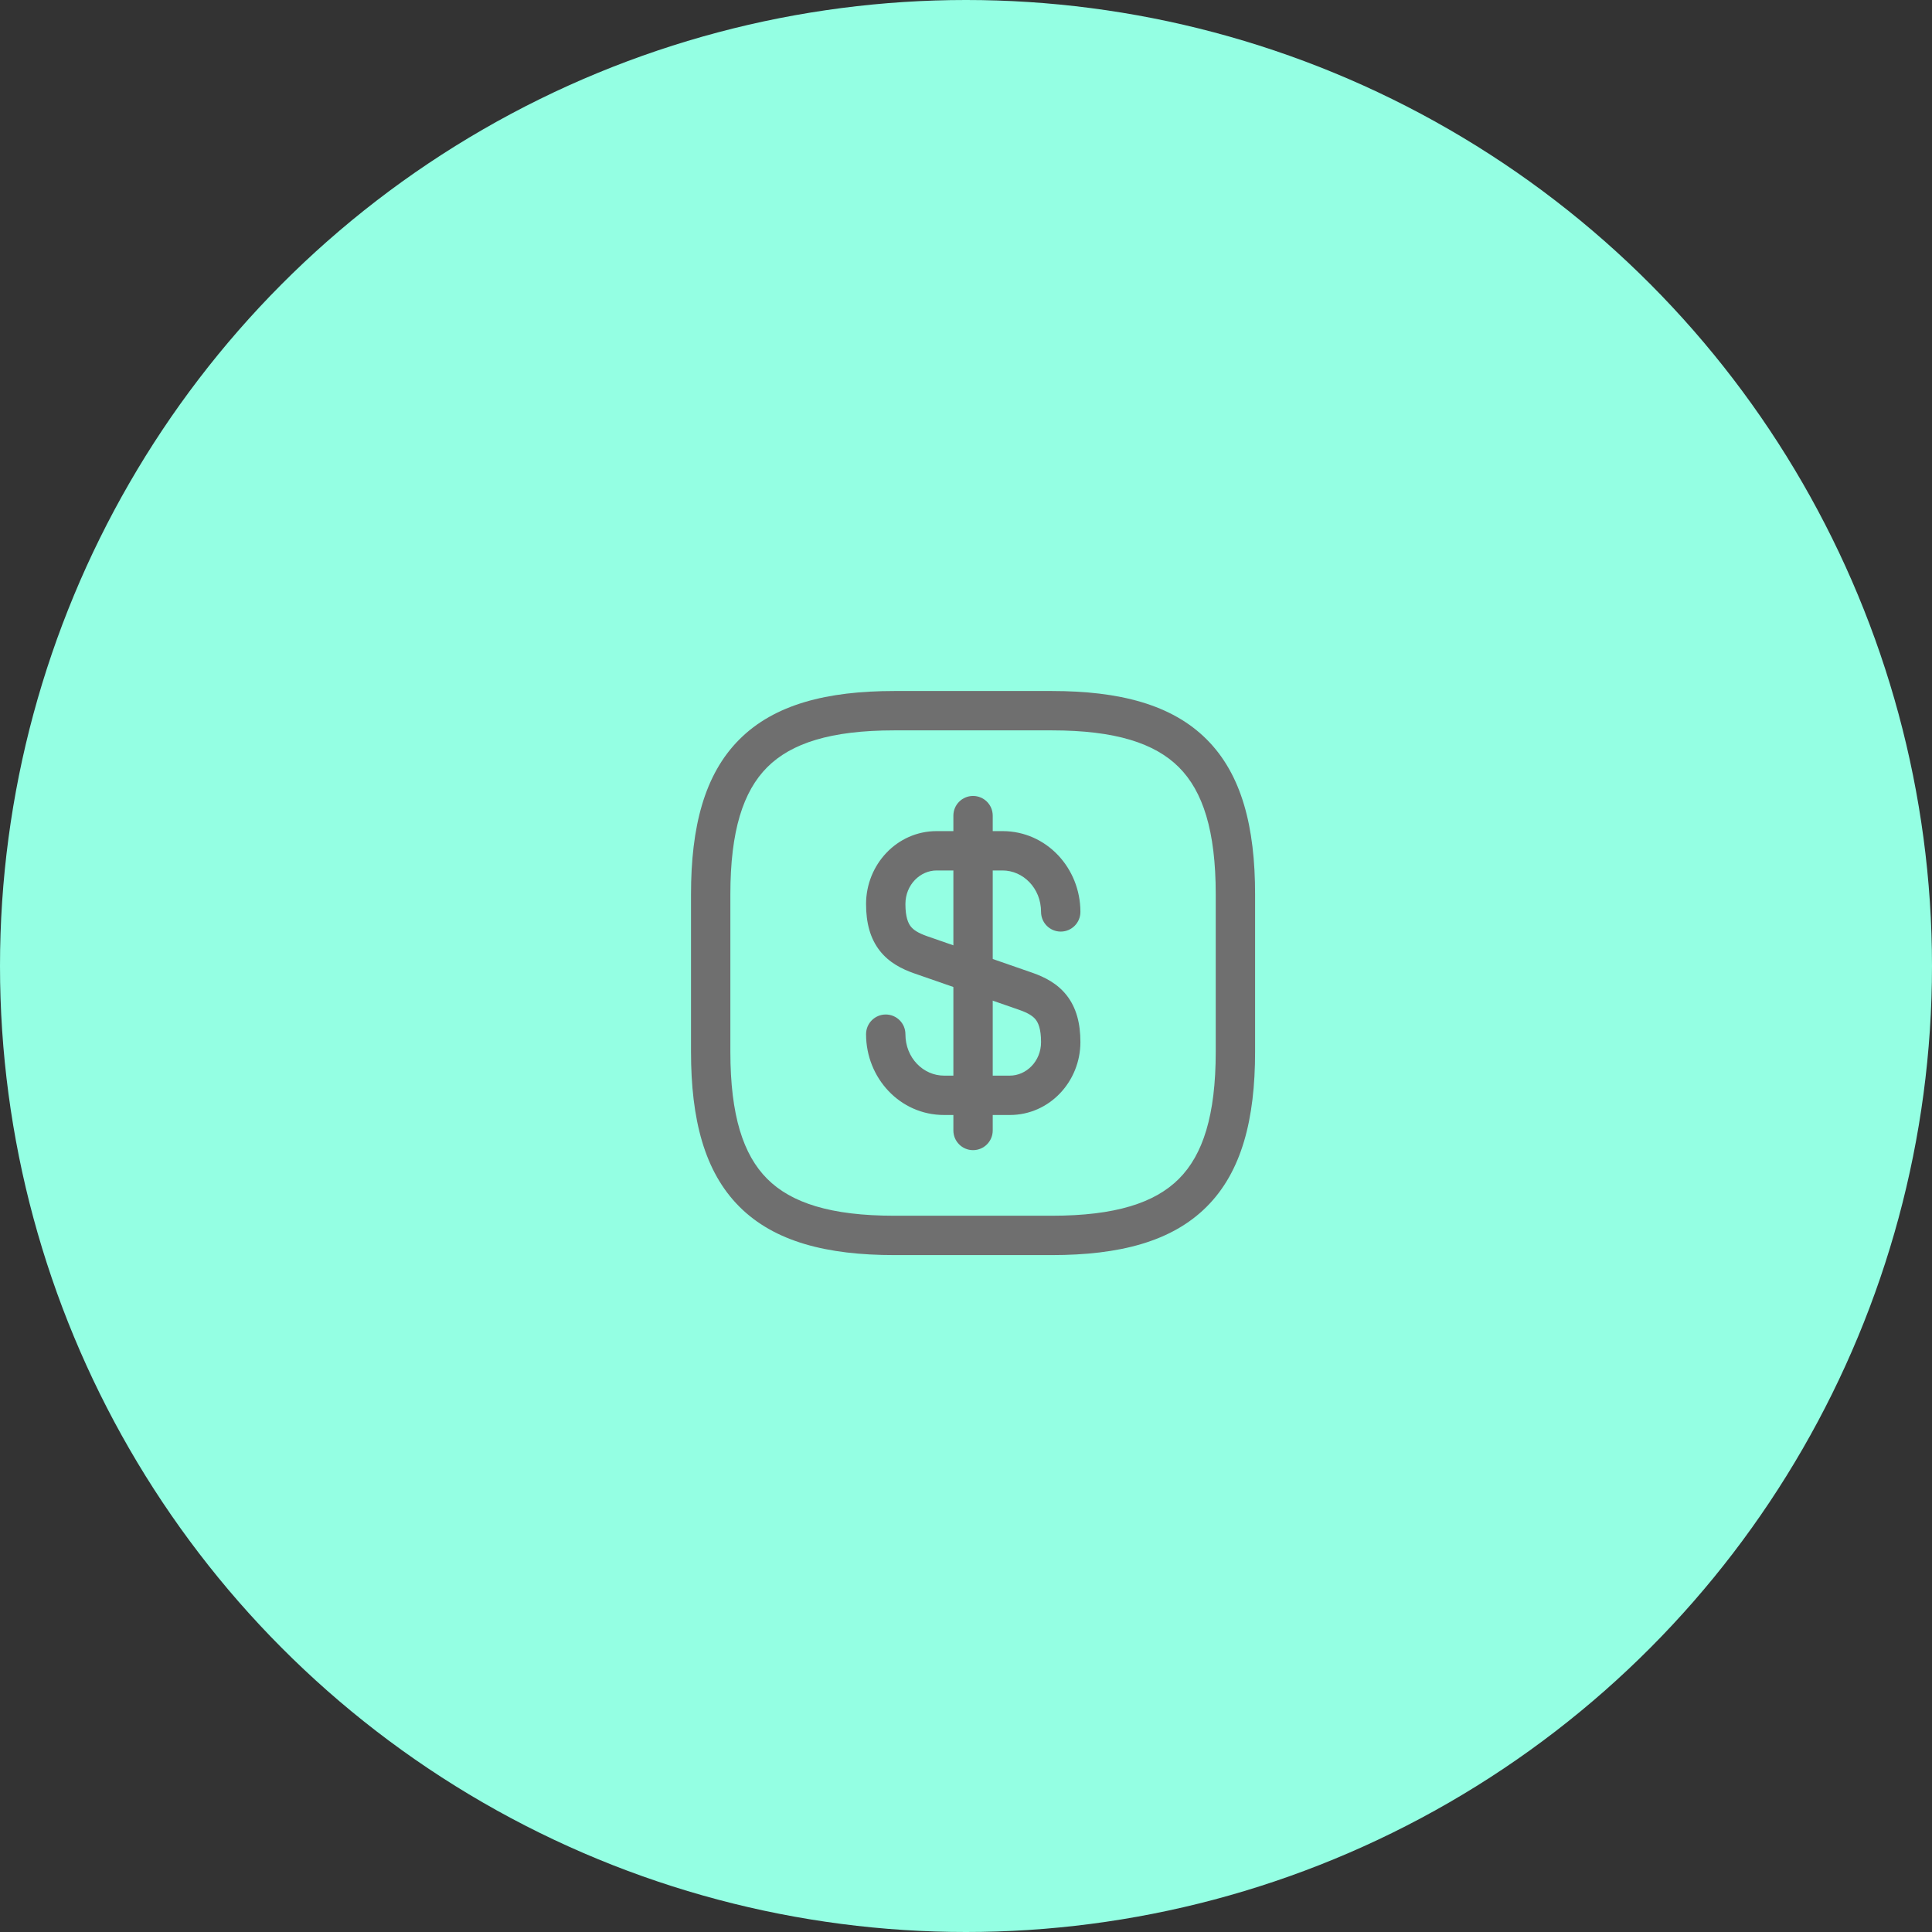 <svg width="137" height="137" viewBox="0 0 137 137" fill="none" xmlns="http://www.w3.org/2000/svg">
<rect x="0" y="0" width="137" height="137" fill="#333333" stroke="none"/>
<circle cx="68.5" cy="68.5" r="68.5" fill="#94FFE3"/>
<path fill-rule="evenodd" clip-rule="evenodd" d="M66.418 61.725C65.257 61.725 64.204 62.733 64.204 64.107C64.204 65.042 64.405 65.47 64.583 65.697C64.774 65.94 65.095 66.156 65.727 66.381L73.228 68.987C74.064 69.283 74.97 69.727 75.639 70.581C76.321 71.451 76.613 72.558 76.613 73.893C76.613 76.687 74.429 79.065 71.608 79.065H66.939C63.816 79.065 61.413 76.441 61.413 73.335C61.413 72.564 62.038 71.939 62.808 71.939C63.579 71.939 64.204 72.564 64.204 73.335C64.204 75.029 65.484 76.274 66.939 76.274H71.608C72.77 76.274 73.822 75.266 73.822 73.893C73.822 72.957 73.621 72.53 73.443 72.302C73.252 72.059 72.931 71.843 72.3 71.619L64.798 69.013C63.962 68.716 63.056 68.272 62.387 67.419C61.705 66.548 61.413 65.441 61.413 64.107C61.413 61.312 63.598 58.935 66.418 58.935H71.088C74.21 58.935 76.613 61.559 76.613 64.665C76.613 65.435 75.988 66.06 75.218 66.06C74.447 66.06 73.822 65.435 73.822 64.665C73.822 62.971 72.542 61.725 71.088 61.725H66.418Z" fill="#6F6F6F"/>
<path fill-rule="evenodd" clip-rule="evenodd" d="M69 56.442C69.77 56.442 70.395 57.067 70.395 57.837V80.163C70.395 80.933 69.77 81.558 69 81.558C68.229 81.558 67.605 80.933 67.605 80.163V57.837C67.605 57.067 68.229 56.442 69 56.442Z" fill="#6F6F6F"/>
<path fill-rule="evenodd" clip-rule="evenodd" d="M54.405 54.405C52.702 56.109 51.791 58.905 51.791 63.419V74.581C51.791 79.095 52.702 81.891 54.405 83.595C56.109 85.298 58.905 86.209 63.419 86.209H74.581C79.095 86.209 81.891 85.298 83.595 83.595C85.298 81.891 86.209 79.095 86.209 74.581V63.419C86.209 58.905 85.298 56.109 83.595 54.405C81.891 52.702 79.095 51.791 74.581 51.791H63.419C58.905 51.791 56.109 52.702 54.405 54.405ZM52.432 52.432C54.915 49.949 58.63 49 63.419 49H74.581C79.37 49 83.085 49.949 85.568 52.432C88.051 54.915 89 58.63 89 63.419V74.581C89 79.37 88.051 83.085 85.568 85.568C83.085 88.051 79.37 89 74.581 89H63.419C58.63 89 54.915 88.051 52.432 85.568C49.949 83.085 49 79.37 49 74.581V63.419C49 58.63 49.949 54.915 52.432 52.432Z" fill="#6F6F6F"/>
</svg>
